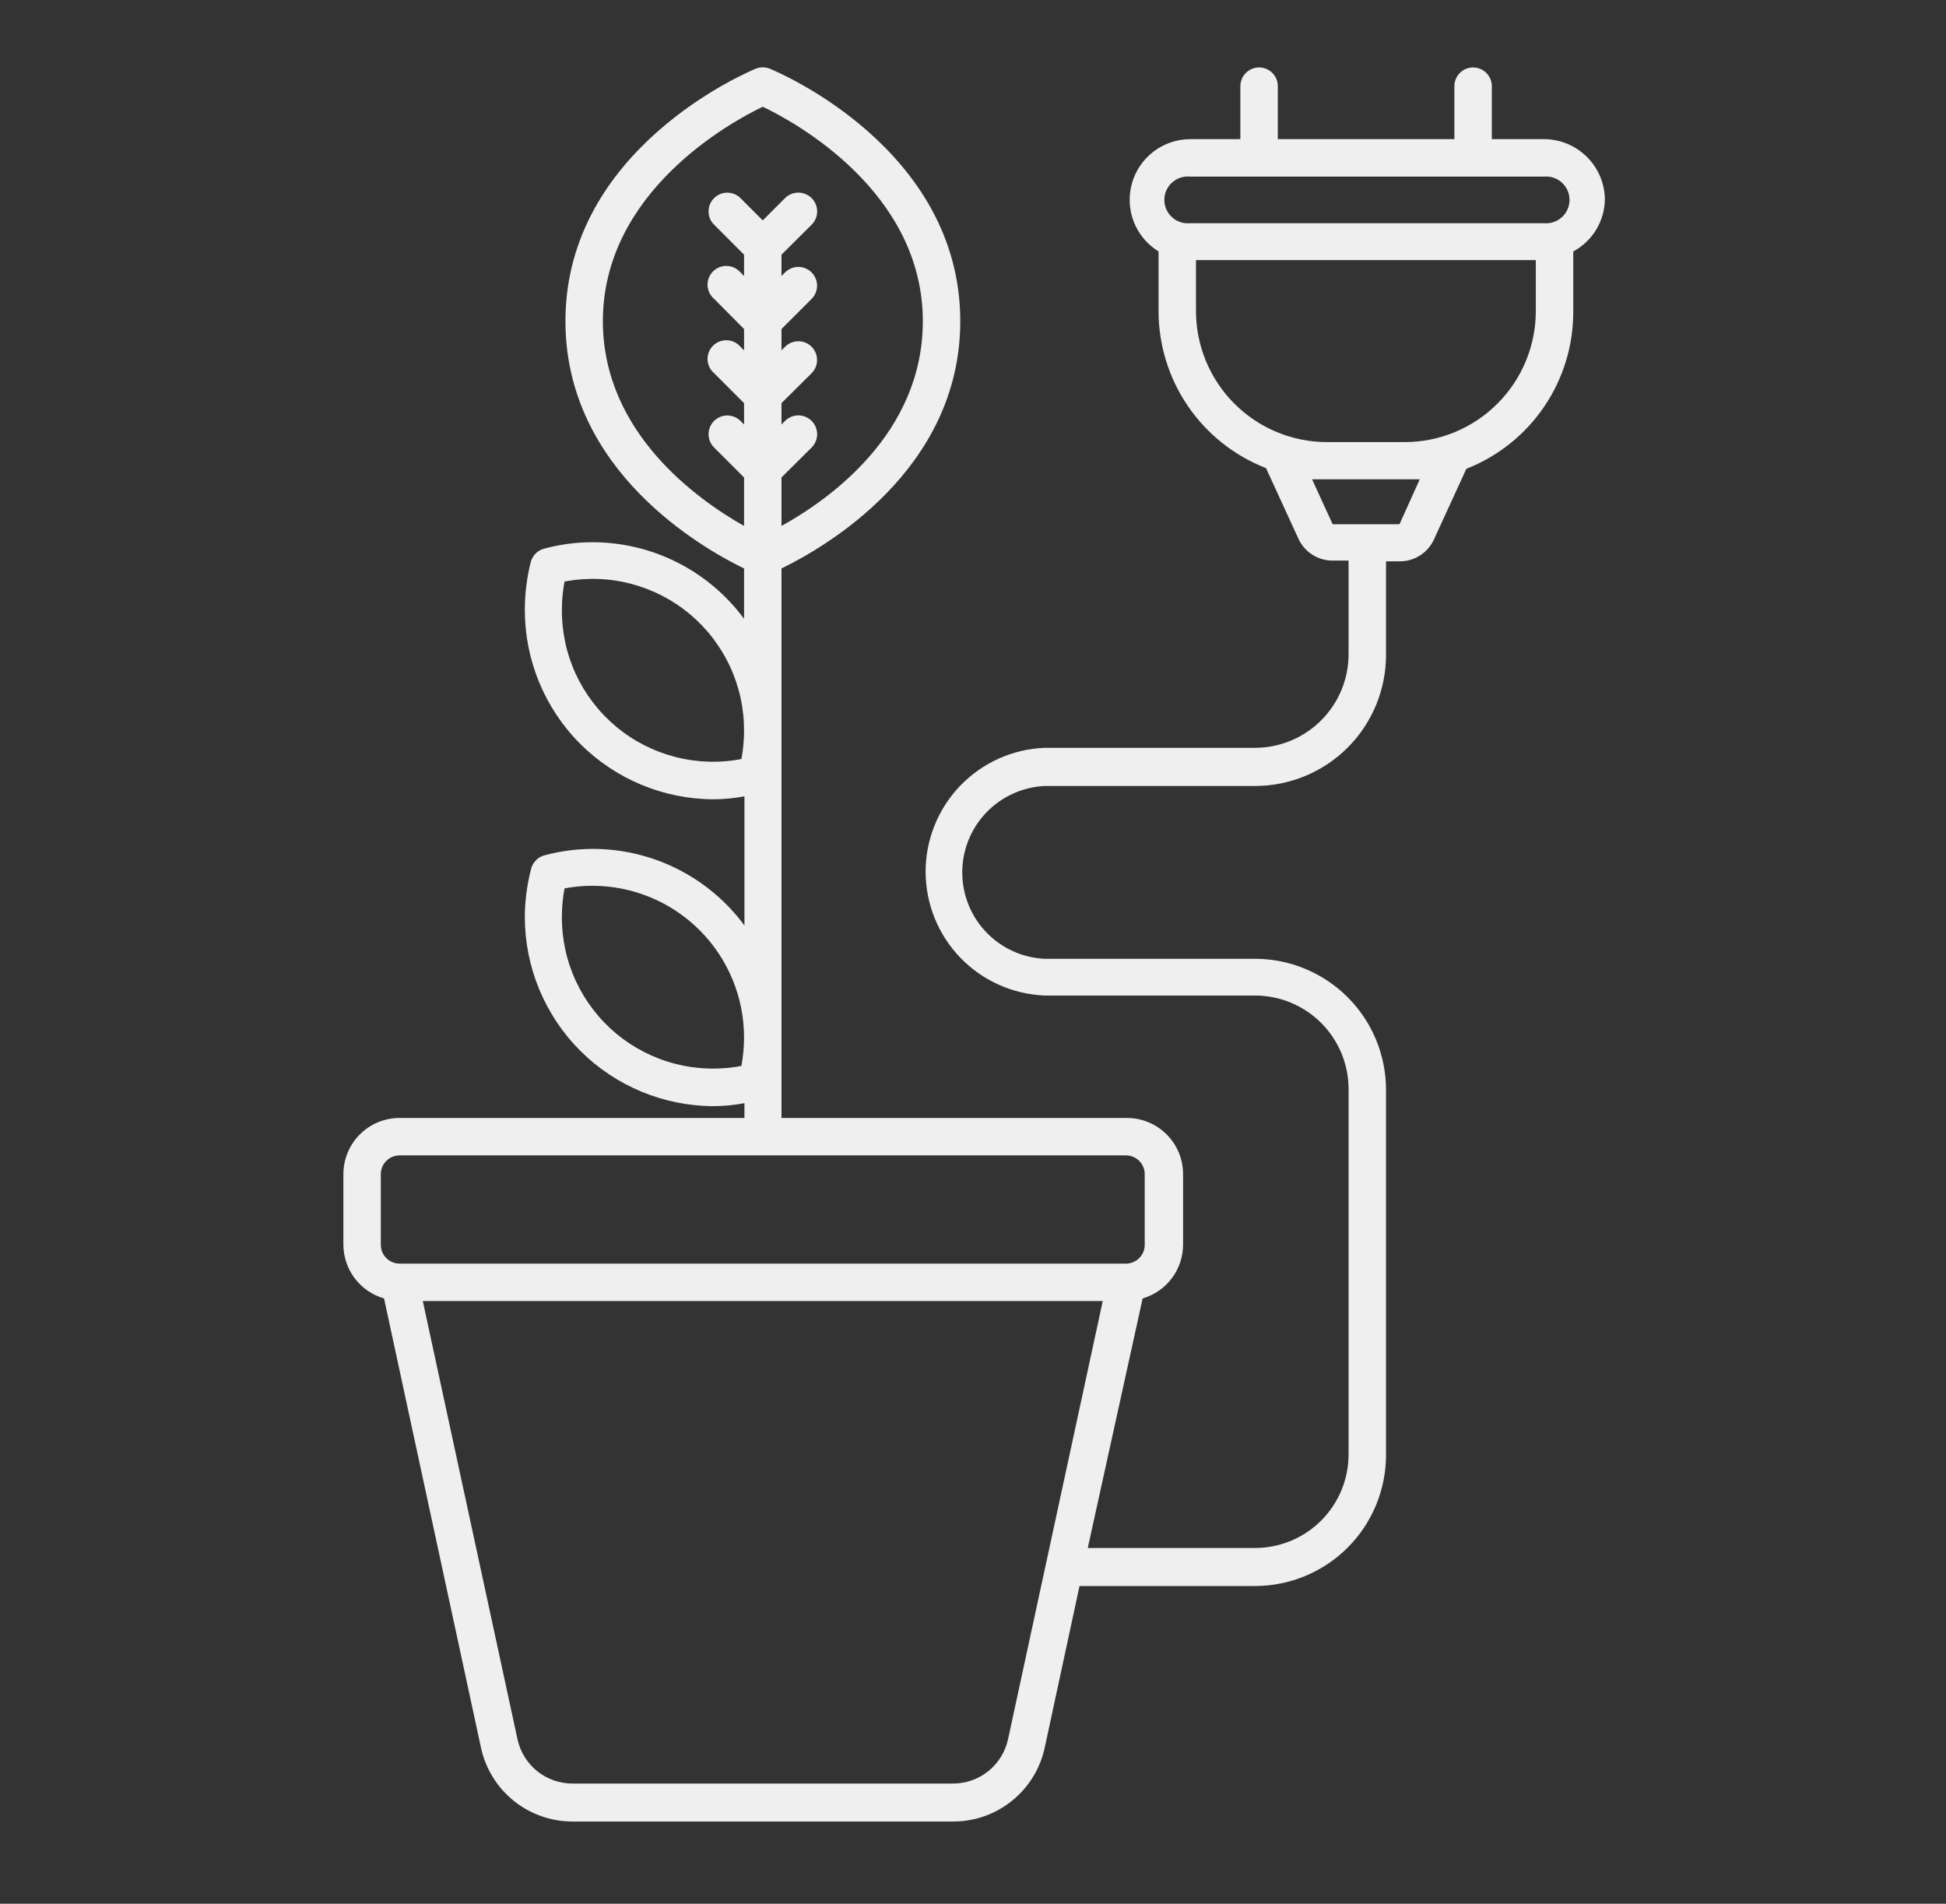 <svg width="46" height="45" viewBox="0 0 46 45" fill="none" xmlns="http://www.w3.org/2000/svg">
<rect x="0" y="0" width="46" height="45" fill="#333333" stroke="none"/>
<path d="M37.937 4.714C37.932 4.335 37.779 3.973 37.51 3.707C37.24 3.44 36.877 3.29 36.498 3.289H35.264V2.037C35.264 1.919 35.217 1.807 35.134 1.724C35.051 1.641 34.938 1.594 34.821 1.594C34.704 1.594 34.591 1.641 34.508 1.724C34.425 1.807 34.379 1.919 34.379 2.037V3.289H30.205V2.037C30.205 1.919 30.159 1.807 30.076 1.724C29.993 1.641 29.88 1.594 29.763 1.594C29.645 1.594 29.533 1.641 29.45 1.724C29.367 1.807 29.32 1.919 29.32 2.037V3.289H28.125C27.814 3.292 27.512 3.395 27.265 3.585C27.018 3.774 26.839 4.039 26.756 4.338C26.672 4.638 26.689 4.957 26.802 5.247C26.916 5.536 27.121 5.781 27.386 5.944V7.356C27.387 8.158 27.63 8.941 28.083 9.603C28.536 10.265 29.179 10.774 29.926 11.065L30.692 12.733C30.762 12.888 30.876 13.019 31.019 13.11C31.162 13.202 31.328 13.251 31.497 13.251H31.878V15.464C31.878 16.051 31.645 16.613 31.23 17.028C30.815 17.443 30.252 17.677 29.665 17.677H24.695C23.939 17.706 23.223 18.027 22.698 18.573C22.173 19.119 21.88 19.847 21.88 20.604C21.88 21.361 22.173 22.089 22.698 22.635C23.223 23.181 23.939 23.502 24.695 23.532H29.665C30.252 23.532 30.815 23.765 31.23 24.18C31.645 24.595 31.878 25.157 31.878 25.744V34.379C31.878 34.965 31.645 35.528 31.23 35.943C30.815 36.358 30.252 36.591 29.665 36.591H25.713L27.01 30.692C27.284 30.612 27.526 30.446 27.698 30.218C27.87 29.99 27.964 29.712 27.966 29.426V27.753C27.966 27.401 27.826 27.064 27.577 26.815C27.328 26.566 26.99 26.426 26.638 26.426H18.473V13.437C19.456 12.959 22.699 11.127 22.699 7.591C22.699 3.515 18.384 1.7 18.199 1.625C18.091 1.581 17.97 1.581 17.862 1.625C17.681 1.7 13.366 3.515 13.366 7.591C13.366 11.131 16.605 12.959 17.588 13.437V14.627C17.174 14.066 16.634 13.61 16.011 13.295C15.389 12.981 14.701 12.817 14.003 12.817C13.619 12.817 13.237 12.868 12.866 12.968C12.79 12.987 12.72 13.026 12.664 13.082C12.608 13.137 12.568 13.206 12.547 13.282C12.453 13.654 12.406 14.036 12.406 14.419C12.406 15.605 12.876 16.743 13.714 17.581C14.553 18.421 15.69 18.892 16.875 18.894C17.117 18.892 17.359 18.868 17.597 18.823V21.876C17.183 21.315 16.643 20.859 16.02 20.544C15.397 20.23 14.71 20.066 14.012 20.066C13.628 20.067 13.246 20.117 12.875 20.217C12.798 20.236 12.729 20.275 12.673 20.331C12.617 20.386 12.576 20.455 12.556 20.531C12.459 20.904 12.408 21.287 12.406 21.673C12.406 22.859 12.876 23.996 13.714 24.835C14.553 25.674 15.69 26.146 16.875 26.147C17.117 26.145 17.359 26.122 17.597 26.076V26.426H9.445C9.093 26.426 8.755 26.566 8.506 26.815C8.257 27.064 8.117 27.401 8.117 27.753V29.426C8.119 29.713 8.214 29.991 8.387 30.219C8.56 30.447 8.802 30.613 9.078 30.692L11.37 41.313C11.477 41.807 11.75 42.249 12.142 42.566C12.535 42.883 13.025 43.056 13.53 43.057H22.531C23.037 43.057 23.527 42.885 23.921 42.567C24.315 42.25 24.588 41.808 24.695 41.313L25.518 37.49H29.665C30.487 37.49 31.275 37.163 31.856 36.582C32.437 36.002 32.763 35.214 32.763 34.392V25.762C32.763 24.94 32.437 24.152 31.856 23.572C31.275 22.991 30.487 22.664 29.665 22.664H24.695C24.17 22.64 23.674 22.414 23.311 22.034C22.948 21.653 22.746 21.148 22.746 20.622C22.746 20.096 22.948 19.59 23.311 19.21C23.674 18.83 24.17 18.604 24.695 18.579H29.665C30.487 18.579 31.275 18.253 31.856 17.672C32.437 17.091 32.763 16.303 32.763 15.481V13.269H33.091C33.26 13.269 33.427 13.22 33.569 13.128C33.712 13.036 33.826 12.905 33.896 12.751L34.662 11.082C35.41 10.788 36.053 10.275 36.504 9.609C36.955 8.943 37.194 8.156 37.189 7.352V5.944C37.411 5.824 37.598 5.647 37.73 5.431C37.861 5.214 37.932 4.967 37.937 4.714ZM14.251 7.591C14.251 4.533 17.278 2.882 18.03 2.523C18.787 2.882 21.814 4.533 21.814 7.591C21.814 10.246 19.602 11.808 18.473 12.432V11.286L19.186 10.578C19.227 10.537 19.259 10.488 19.282 10.434C19.304 10.38 19.316 10.322 19.316 10.264C19.316 10.205 19.304 10.148 19.282 10.094C19.259 10.04 19.227 9.991 19.186 9.949C19.144 9.908 19.095 9.875 19.041 9.853C18.988 9.831 18.93 9.819 18.871 9.819C18.813 9.819 18.755 9.831 18.701 9.853C18.647 9.875 18.598 9.908 18.557 9.949L18.473 10.034V9.529L19.186 8.821C19.268 8.738 19.314 8.626 19.314 8.509C19.314 8.392 19.268 8.28 19.186 8.197C19.144 8.155 19.095 8.123 19.041 8.1C18.988 8.078 18.93 8.066 18.871 8.066C18.813 8.066 18.755 8.078 18.701 8.1C18.647 8.123 18.598 8.155 18.557 8.197L18.473 8.281V7.777L19.186 7.064C19.268 6.981 19.314 6.869 19.314 6.752C19.314 6.635 19.268 6.523 19.186 6.44C19.144 6.399 19.095 6.366 19.041 6.343C18.988 6.321 18.93 6.309 18.871 6.309C18.813 6.309 18.755 6.321 18.701 6.343C18.647 6.366 18.598 6.399 18.557 6.44L18.473 6.524V6.02L19.186 5.311C19.269 5.228 19.316 5.115 19.316 4.997C19.316 4.879 19.269 4.766 19.186 4.683C19.102 4.6 18.989 4.553 18.871 4.553C18.753 4.553 18.64 4.6 18.557 4.683L18.03 5.21L17.504 4.683C17.421 4.601 17.309 4.554 17.192 4.554C17.075 4.554 16.963 4.601 16.88 4.683C16.838 4.724 16.805 4.773 16.783 4.827C16.761 4.881 16.749 4.939 16.749 4.997C16.749 5.056 16.761 5.114 16.783 5.167C16.805 5.221 16.838 5.27 16.88 5.311L17.588 6.02V6.524L17.504 6.44C17.464 6.394 17.415 6.356 17.36 6.329C17.305 6.303 17.246 6.288 17.185 6.286C17.124 6.283 17.063 6.294 17.006 6.316C16.949 6.338 16.898 6.372 16.855 6.415C16.812 6.458 16.778 6.51 16.756 6.566C16.733 6.623 16.723 6.684 16.725 6.745C16.728 6.806 16.743 6.866 16.769 6.921C16.796 6.976 16.834 7.024 16.88 7.064L17.588 7.777V8.281L17.504 8.197C17.464 8.151 17.415 8.113 17.36 8.086C17.305 8.06 17.246 8.045 17.185 8.043C17.124 8.04 17.063 8.051 17.006 8.073C16.949 8.095 16.898 8.129 16.855 8.172C16.812 8.215 16.778 8.267 16.756 8.323C16.733 8.38 16.723 8.441 16.725 8.502C16.728 8.563 16.743 8.623 16.769 8.678C16.796 8.732 16.834 8.781 16.88 8.821L17.588 9.529V10.034L17.504 9.949C17.421 9.867 17.309 9.821 17.192 9.821C17.075 9.821 16.963 9.867 16.88 9.949C16.838 9.991 16.805 10.04 16.783 10.094C16.761 10.147 16.749 10.205 16.749 10.264C16.749 10.322 16.761 10.38 16.783 10.434C16.805 10.488 16.838 10.537 16.88 10.578L17.588 11.286V12.432C16.482 11.808 14.251 10.224 14.251 7.591ZM17.526 17.942C17.007 18.042 16.472 18.025 15.96 17.892C15.448 17.76 14.971 17.516 14.565 17.177C14.159 16.838 13.834 16.414 13.611 15.934C13.389 15.454 13.277 14.93 13.282 14.402C13.283 14.182 13.304 13.963 13.344 13.747C13.863 13.648 14.398 13.665 14.909 13.798C15.421 13.931 15.897 14.175 16.303 14.514C16.709 14.852 17.034 15.277 17.257 15.756C17.479 16.236 17.592 16.759 17.588 17.287C17.587 17.507 17.566 17.726 17.526 17.942ZM17.526 25.196C17.007 25.295 16.472 25.278 15.96 25.146C15.448 25.014 14.971 24.769 14.565 24.431C14.159 24.092 13.834 23.667 13.611 23.187C13.389 22.707 13.277 22.184 13.282 21.655C13.283 21.435 13.304 21.216 13.344 21C13.561 20.958 13.782 20.937 14.003 20.938C14.954 20.938 15.866 21.316 16.538 21.988C17.21 22.66 17.588 23.572 17.588 24.523C17.588 24.748 17.567 24.974 17.526 25.196ZM9.002 27.753C9.002 27.636 9.049 27.524 9.132 27.441C9.215 27.358 9.327 27.311 9.445 27.311H26.616C26.733 27.311 26.846 27.358 26.929 27.441C27.012 27.524 27.059 27.636 27.059 27.753V29.426C27.059 29.544 27.012 29.656 26.929 29.739C26.846 29.822 26.733 29.869 26.616 29.869H9.445C9.327 29.869 9.215 29.822 9.132 29.739C9.049 29.656 9.002 29.544 9.002 29.426V27.753ZM23.828 41.114C23.763 41.41 23.599 41.675 23.364 41.865C23.128 42.055 22.834 42.159 22.531 42.159H13.53C13.227 42.159 12.933 42.055 12.697 41.865C12.461 41.675 12.298 41.41 12.233 41.114L9.994 30.754H26.067L23.828 41.114ZM28.125 4.174H36.498C36.575 4.167 36.652 4.176 36.725 4.201C36.797 4.226 36.864 4.265 36.921 4.317C36.978 4.369 37.023 4.432 37.054 4.502C37.085 4.572 37.101 4.648 37.101 4.725C37.101 4.802 37.085 4.878 37.054 4.948C37.023 5.018 36.978 5.082 36.921 5.133C36.864 5.185 36.797 5.225 36.725 5.249C36.652 5.274 36.575 5.283 36.498 5.276H28.125C28.049 5.283 27.972 5.274 27.899 5.249C27.826 5.225 27.759 5.185 27.703 5.133C27.646 5.082 27.601 5.018 27.57 4.948C27.538 4.878 27.523 4.802 27.523 4.725C27.523 4.648 27.538 4.572 27.57 4.502C27.601 4.432 27.646 4.369 27.703 4.317C27.759 4.265 27.826 4.226 27.899 4.201C27.972 4.176 28.049 4.167 28.125 4.174ZM33.082 12.392H31.502L31.015 11.33C31.13 11.33 31.25 11.33 31.369 11.33H33.206C33.325 11.33 33.445 11.33 33.56 11.33L33.082 12.392ZM36.304 7.352C36.304 8.173 35.977 8.961 35.396 9.542C34.815 10.123 34.027 10.45 33.206 10.45H31.369C30.547 10.45 29.759 10.123 29.179 9.542C28.598 8.961 28.271 8.173 28.271 7.352V6.148H36.304V7.352Z" fill="#EFEFEF"/>
</svg>
